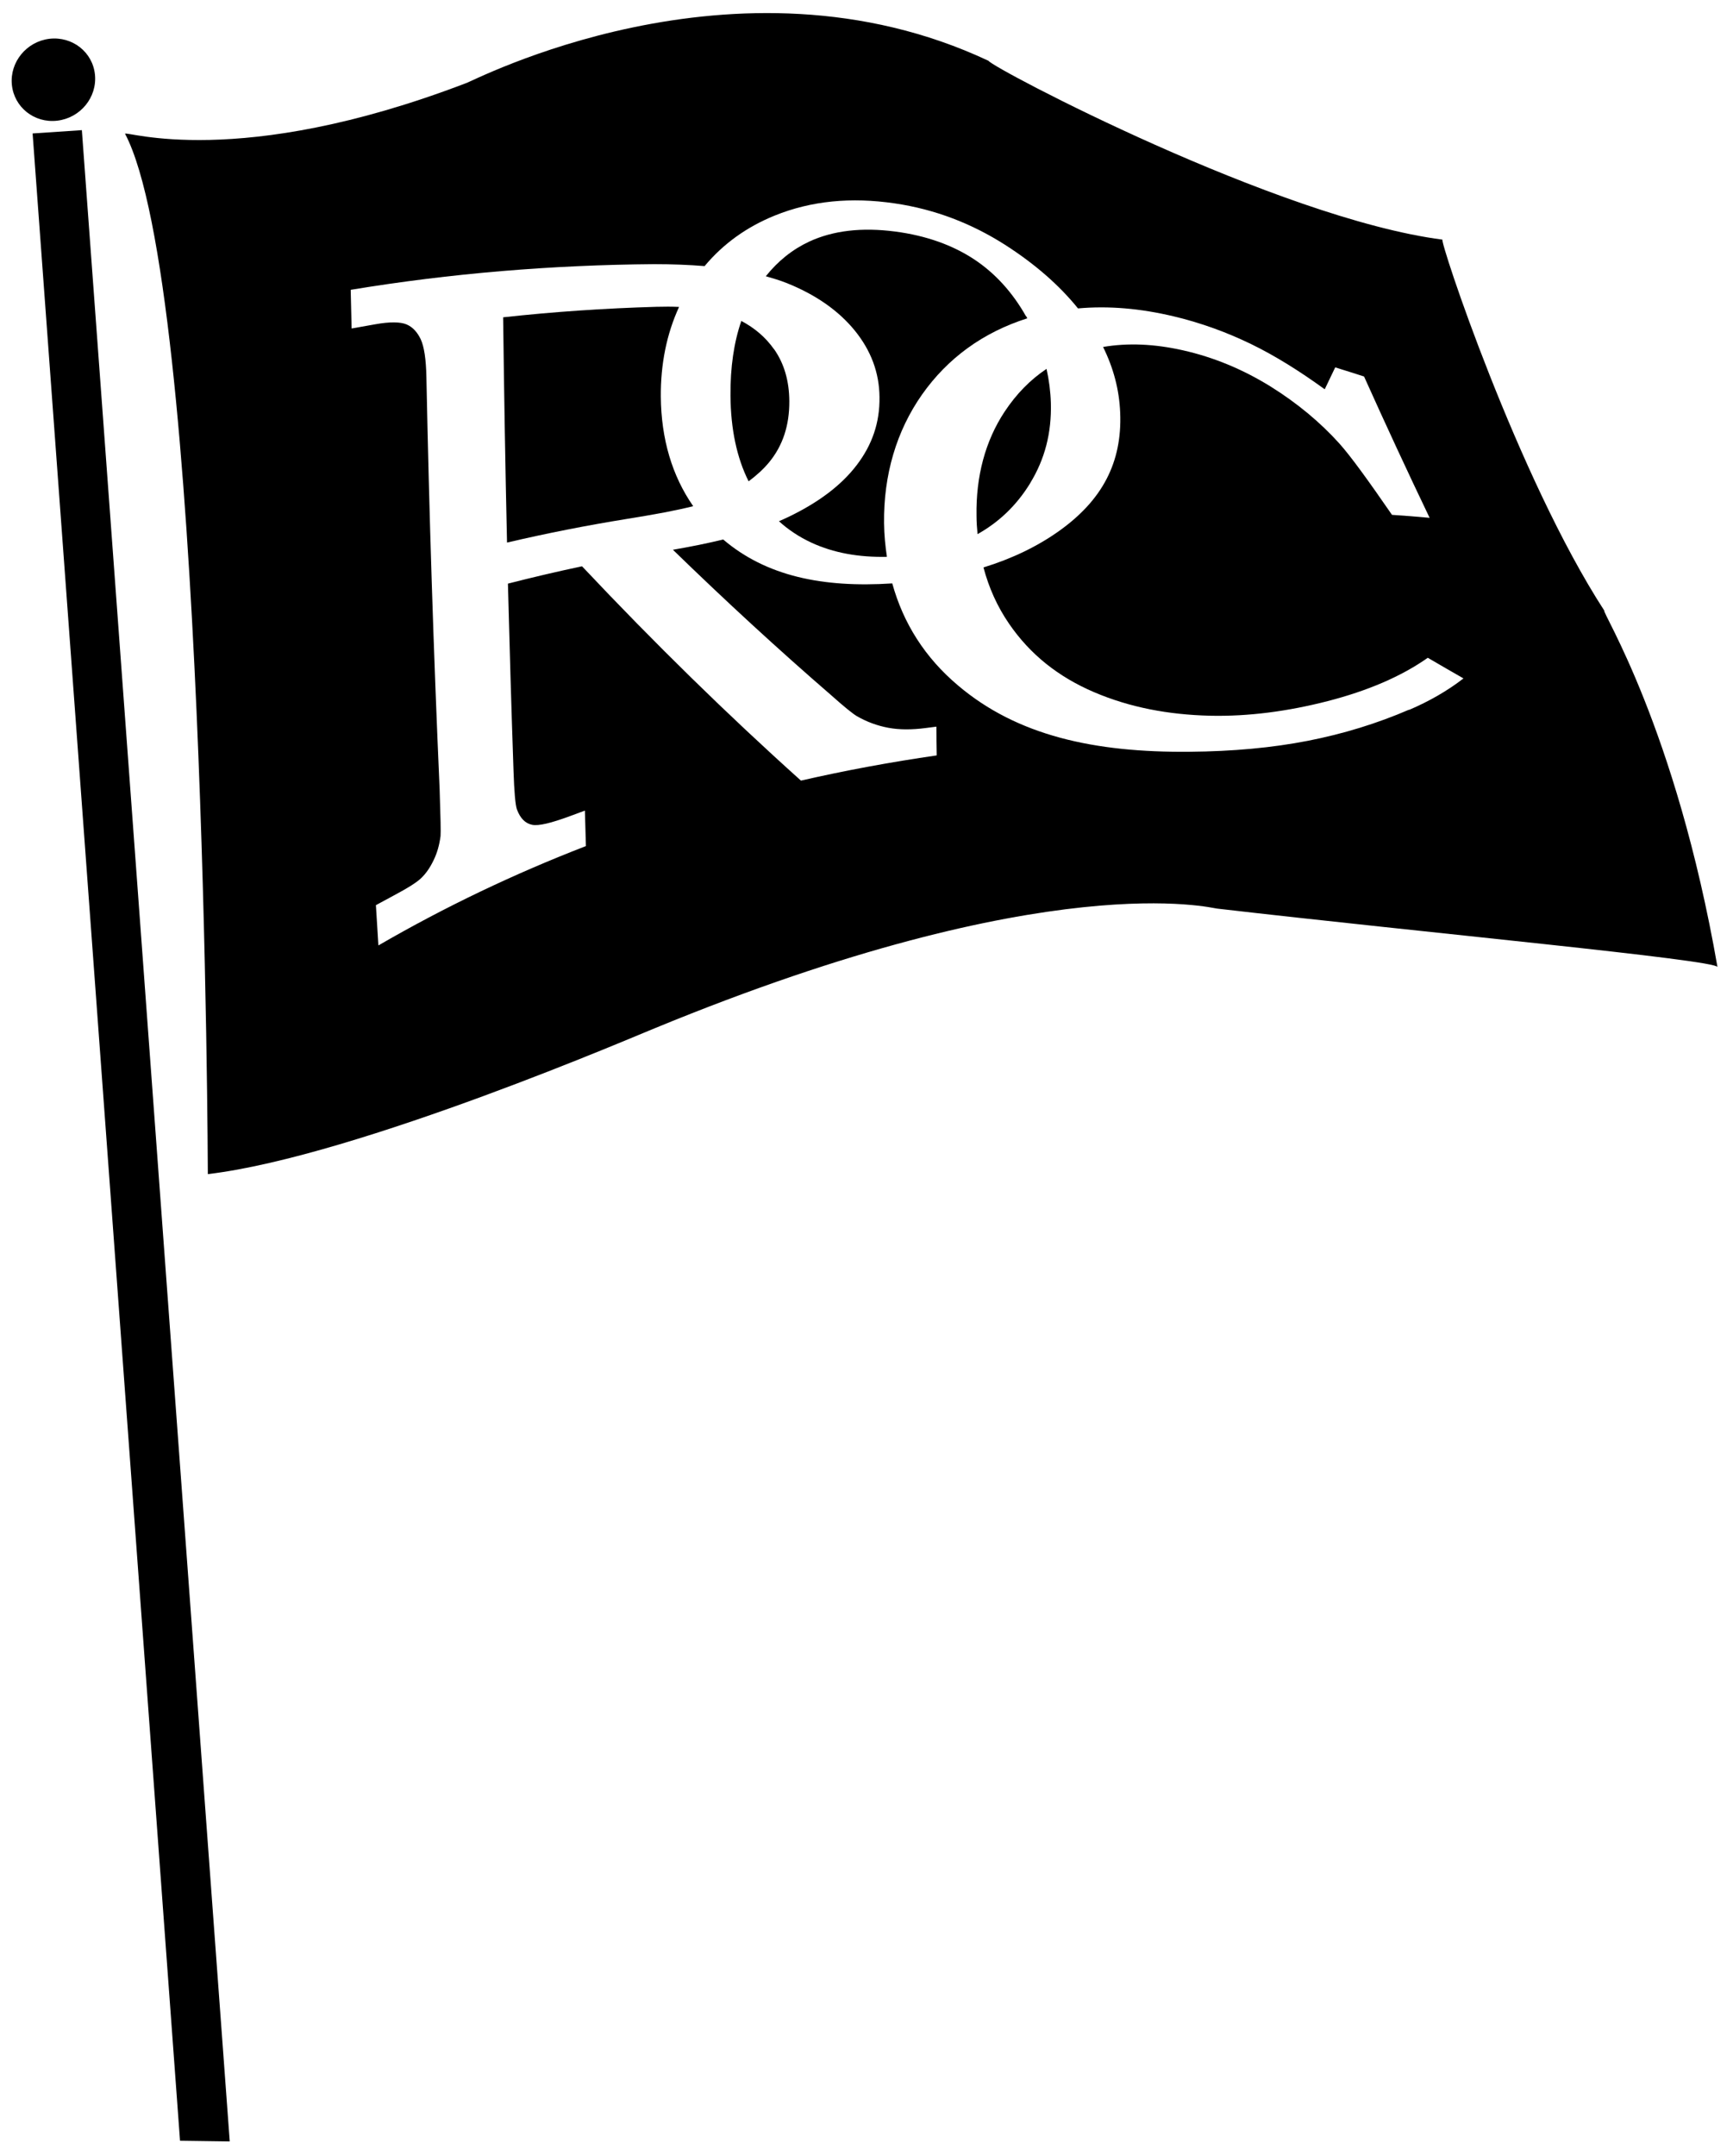 <svg height="189" viewBox="0 0 152 189" width="152" xmlns="http://www.w3.org/2000/svg"><path d="m2.86 11.7 12.93 175.99 4.36.06-12.97-176.34z"/><path d="m5.03 10.58c2.01-.24 3.49-2.03 3.3-4.02-.19-1.98-1.97-3.39-3.99-3.16-2.01.24-3.49 2.04-3.3 4.02s1.97 3.4 3.99 3.16z"/><path d="m67.88 30.61c-.73-1.04-1.7-1.86-2.86-2.47-.65 1.88-.97 4.07-.95 6.54.02 2.95.56 5.47 1.59 7.52.67-.5 1.28-1.04 1.8-1.67 1.2-1.46 1.78-3.23 1.77-5.35-.01-1.8-.46-3.32-1.34-4.57z"/><path d="m89.99 27.73c-1.18-2.09-2.7-3.77-4.56-5-1.87-1.23-4.17-2.07-6.92-2.43-2.92-.38-5.43-.09-7.53.88-1.48.69-2.75 1.71-3.81 3.04.63.18 1.23.36 1.76.57 2.61 1.03 4.62 2.45 6.04 4.19 1.42 1.75 2.15 3.68 2.17 5.84.03 2.23-.64 4.18-2 5.96s-3.33 3.25-5.9 4.5c-.29.14-.6.28-.92.42.84.76 1.78 1.38 2.83 1.87 1.98.92 4.2 1.3 6.64 1.25-.14-.95-.24-1.92-.25-2.94-.05-4.23 1.08-8.09 3.34-11.3 2.24-3.17 5.32-5.43 9.22-6.67-.04-.07-.07-.13-.1-.2z"/><path d="m59.56 26.91c-.63-.03-1.29-.03-2-.01-4.49.13-8.98.43-13.43.92.08 6.54.19 13.12.34 19.75 3.46-.81 6.96-1.5 10.49-2.07 2.44-.39 4.38-.75 5.84-1.12-1.85-2.66-2.81-5.89-2.84-9.61-.02-2.85.51-5.49 1.6-7.86z"/><path d="m90.36 42.35c1.28-2.09 1.88-4.39 1.81-7.01-.03-1.02-.16-2.02-.38-3-1.42.95-2.65 2.2-3.68 3.76-1.69 2.56-2.52 5.66-2.46 9.13 0 .54.04 1.07.09 1.6 1.86-1.04 3.42-2.51 4.62-4.47z"/><path d="m140.72 53.55c-7.61-11.72-14.5-32.53-14.2-32.54-14.42-1.86-39.5-15.07-39.82-15.68-22.26-10.45-45.54 1.97-45.85 1.97-20.02 7.65-29.89 4.12-29.88 4.43 7.03 13.3 7.26 91.21 7.26 91.21 13.12-1.55 38.27-12.44 39.18-12.78 34.74-14.31 49.02-10.5 49.33-10.5 18.1 2.1 43.88 4.5 43.9 5.13-3.67-21.07-10.22-31.23-9.92-31.24zm-17.13 8.67c-2.78 1.2-5.75 2.12-8.88 2.73-3.12.61-6.59.93-10.37.96-8.37.08-15.13-1.42-20.31-5.81-2.91-2.45-4.81-5.47-5.77-8.95-6.16.4-11.08-.66-14.83-3.85-1.35.33-2.83.63-4.41.9 4.61 4.48 9.23 8.73 13.89 12.76 1.13 1.01 1.88 1.61 2.23 1.82.88.51 1.81.85 2.78 1.03s2.06.18 3.27.02c.32-.04.63-.08.94-.12 0 .84.02 1.68.03 2.52-4.01.58-7.98 1.31-11.91 2.21-6.43-5.77-12.82-12.02-19.2-18.79-2.18.46-4.35.97-6.5 1.52.14 5.44.3 10.91.49 16.41.06 1.84.16 2.98.3 3.39.29.77.72 1.21 1.31 1.34.58.13 1.7-.15 3.38-.77.42-.16.85-.32 1.27-.47.03 1.03.06 2.07.09 3.11-6.29 2.43-12.37 5.33-18.2 8.71-.07-1.18-.15-2.35-.22-3.53.53-.29 1.06-.58 1.59-.86 1.2-.64 2.01-1.14 2.41-1.54.41-.4.76-.91 1.06-1.54.31-.63.51-1.34.61-2.12.03-.32 0-1.69-.08-4.1-.54-12.19-.92-24.23-1.16-36.12-.03-1.59-.2-2.69-.5-3.34-.31-.64-.72-1.08-1.25-1.3s-1.44-.24-2.73-.01c-.69.12-1.38.24-2.08.37-.03-1.13-.05-2.26-.08-3.39 8.77-1.45 17.68-2.18 26.6-2.25 1.61 0 3.08.06 4.44.17 1.61-1.93 3.66-3.42 6.15-4.43 3.21-1.3 6.71-1.63 10.52-1.07 3.56.52 6.77 1.78 9.66 3.62 2.63 1.68 4.77 3.55 6.42 5.59 2.68-.24 5.48 0 8.41.7 2.43.58 4.68 1.41 6.78 2.43s4.24 2.36 6.45 3.96c.31-.65.62-1.29.92-1.92.85.26 1.69.53 2.53.8 1.9 4.23 3.82 8.36 5.75 12.39-1.1-.1-2.2-.19-3.3-.26-2.07-3-3.6-5.12-4.62-6.26-1.67-1.85-3.68-3.53-6.04-5-2.36-1.46-4.92-2.55-7.69-3.17-2.49-.56-4.82-.66-6.99-.29.91 1.84 1.42 3.75 1.5 5.76.18 4.39-1.59 7.68-5.34 10.36-1.92 1.37-4.15 2.44-6.65 3.21.47 1.78 1.21 3.43 2.24 4.93 1.85 2.7 4.33 4.67 7.47 6.01s6.52 1.97 10.13 2.06c3.41.08 6.88-.39 10.35-1.28 3.48-.9 6.42-2.14 8.78-3.8 1.04.61 2.08 1.21 3.13 1.81-1.42 1.1-3.02 2.01-4.77 2.76z"/></svg>